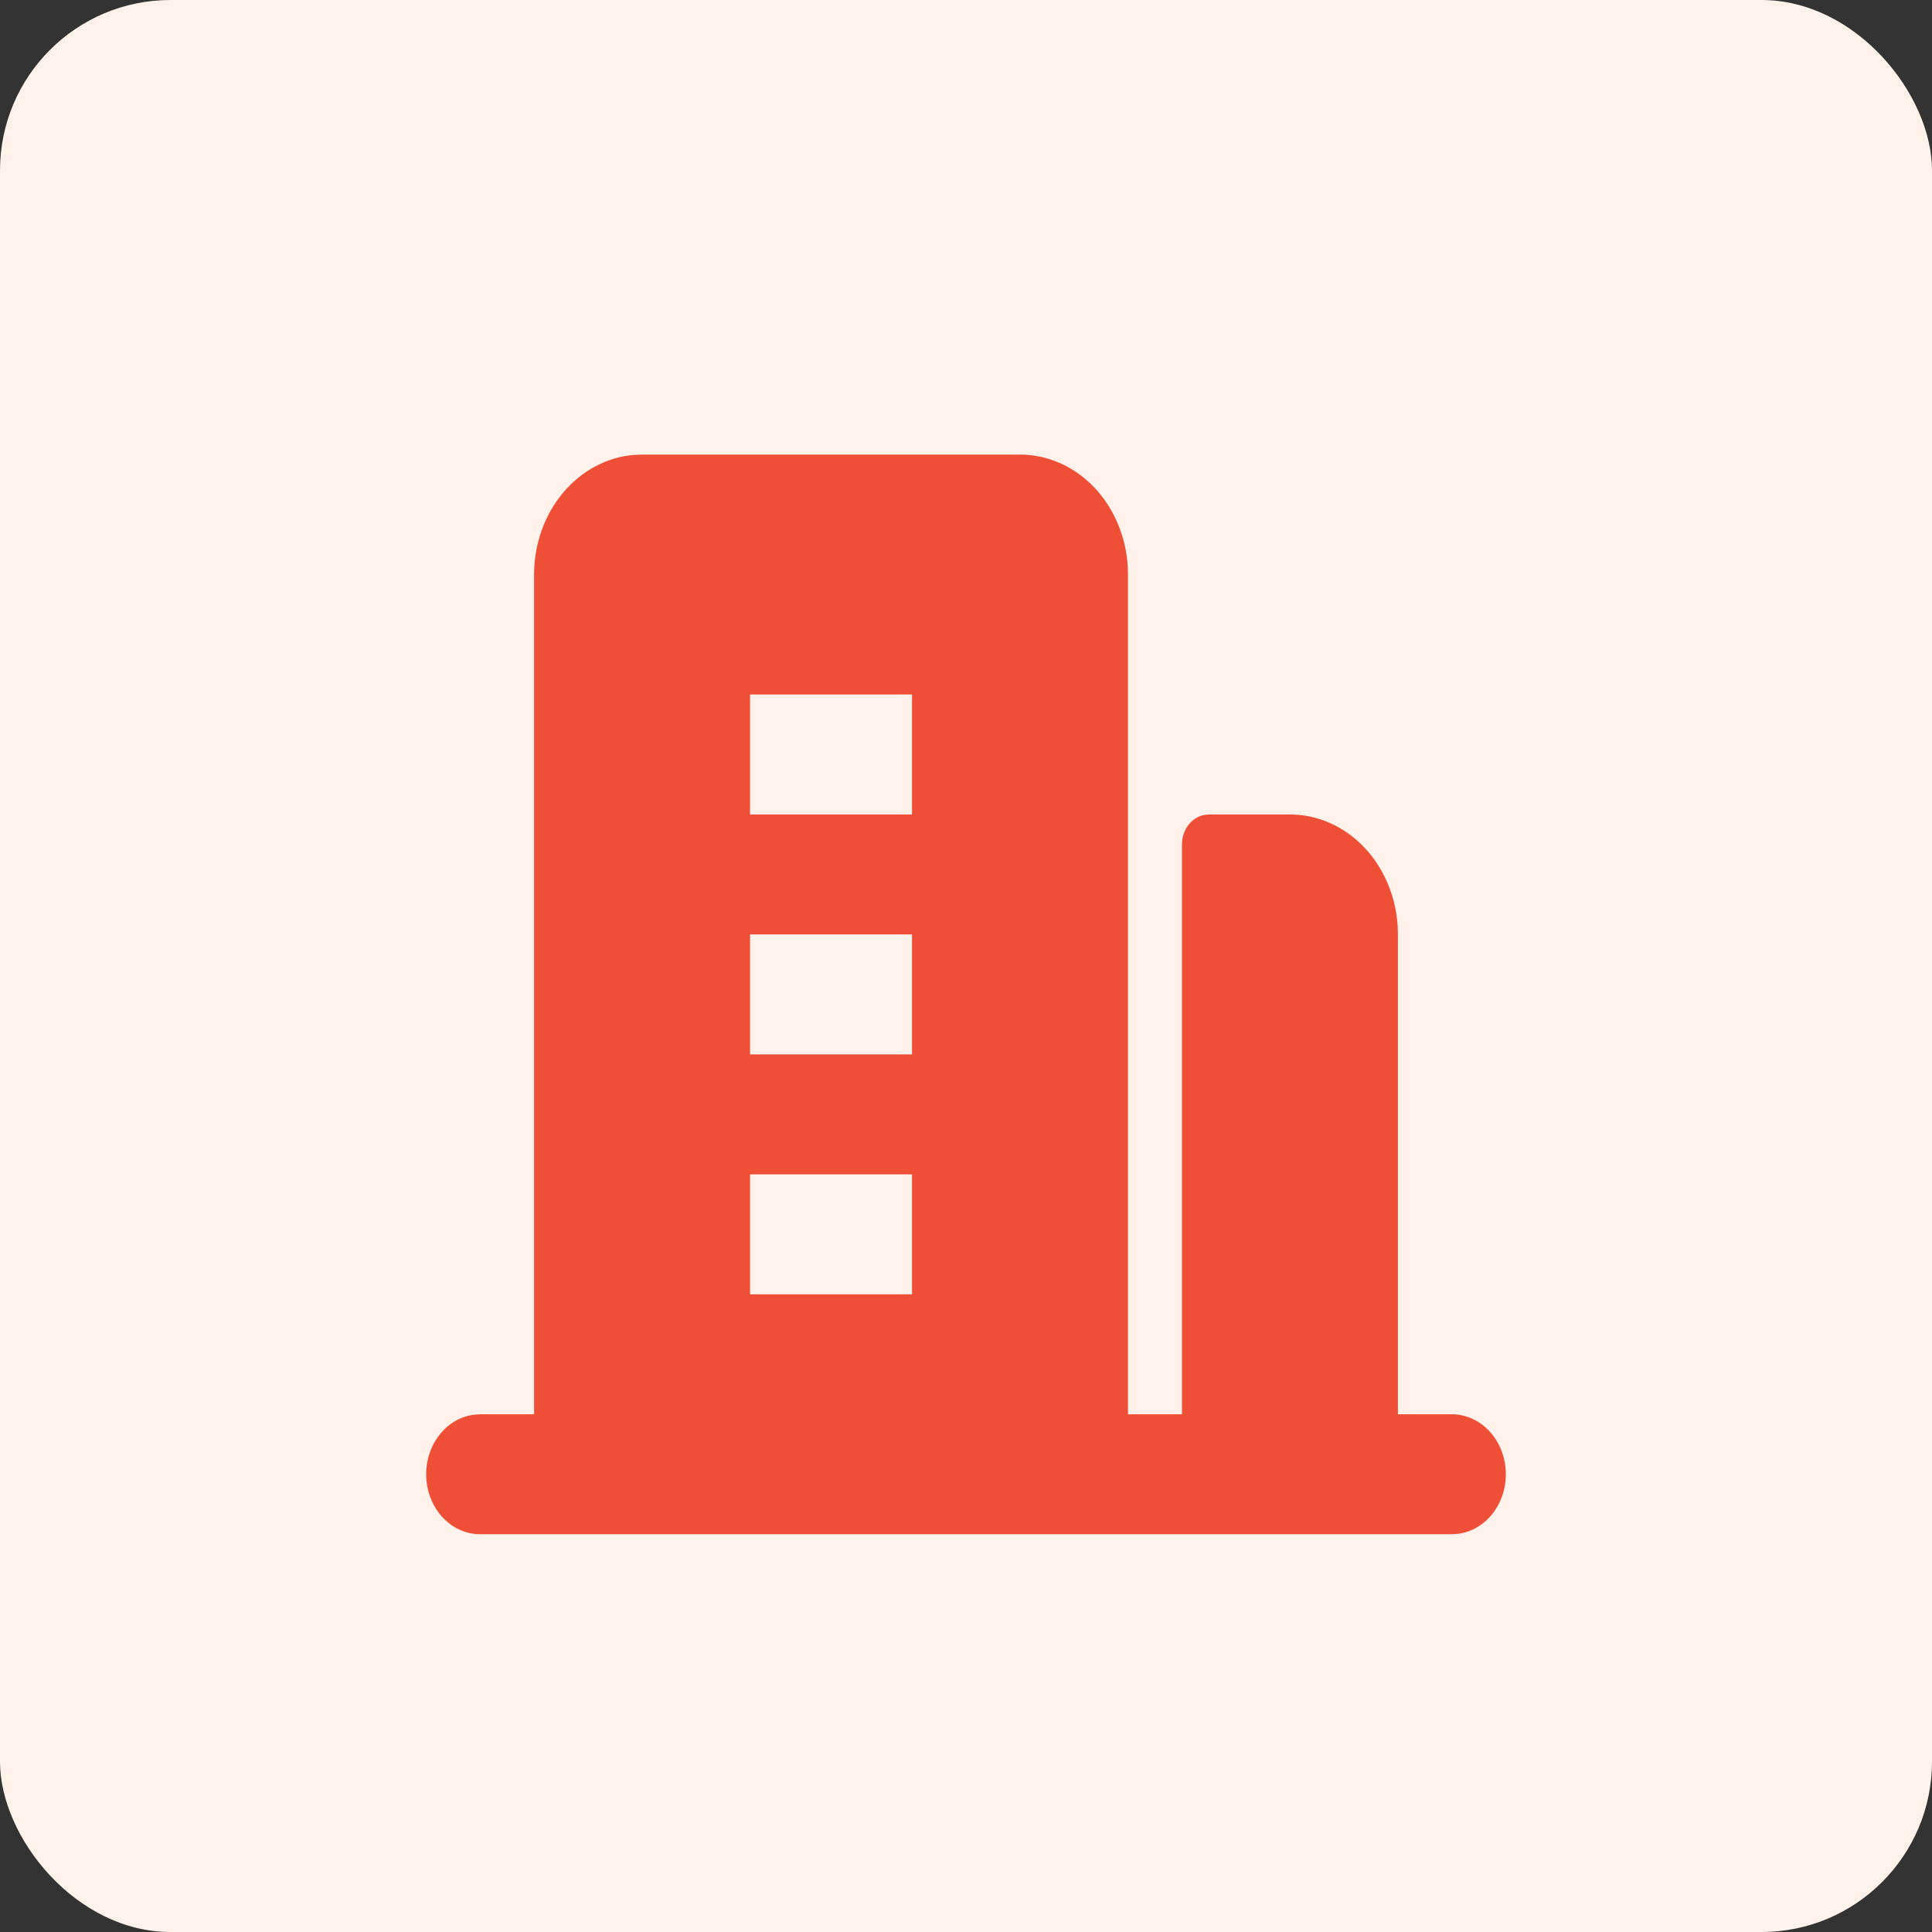 <?xml version="1.0" encoding="UTF-8"?>
<svg xmlns="http://www.w3.org/2000/svg" width="68" height="68" viewBox="0 0 68 68" fill="none">
  <rect x="0" y="0" width="68" height="68" fill="#333333" stroke="none"/>
  <rect width="68" height="68" rx="6" fill="#FFF2EA"></rect>
  <path fill-rule="evenodd" clip-rule="evenodd" d="M35.9 16C36.859 16 37.782 16.402 38.486 17.126C39.189 17.851 39.619 18.843 39.691 19.906L39.701 20.222V49.778H41.601V29.722C41.601 29.475 41.679 29.236 41.821 29.046C41.963 28.856 42.161 28.728 42.38 28.684L42.551 28.667H45.401C46.36 28.666 47.284 29.069 47.987 29.793C48.69 30.517 49.12 31.51 49.192 32.572L49.202 32.889V49.778H51.102C51.586 49.778 52.052 49.984 52.404 50.354C52.756 50.723 52.968 51.228 52.997 51.765C53.025 52.302 52.868 52.831 52.557 53.244C52.246 53.657 51.805 53.922 51.324 53.985L51.102 54H16.898C16.414 53.999 15.948 53.793 15.596 53.424C15.244 53.055 15.032 52.55 15.003 52.013C14.975 51.475 15.132 50.947 15.443 50.534C15.754 50.121 16.195 49.856 16.676 49.793L16.898 49.778H18.798V20.222C18.798 19.157 19.16 18.131 19.812 17.35C20.464 16.569 21.358 16.09 22.314 16.011L22.599 16H35.9ZM32.1 41.333H26.399V45.556H32.1V41.333ZM32.1 32.889H26.399V37.111H32.1V32.889ZM32.1 24.444H26.399V28.667H32.1V24.444Z" fill="#EF4F36"></path>
</svg>
